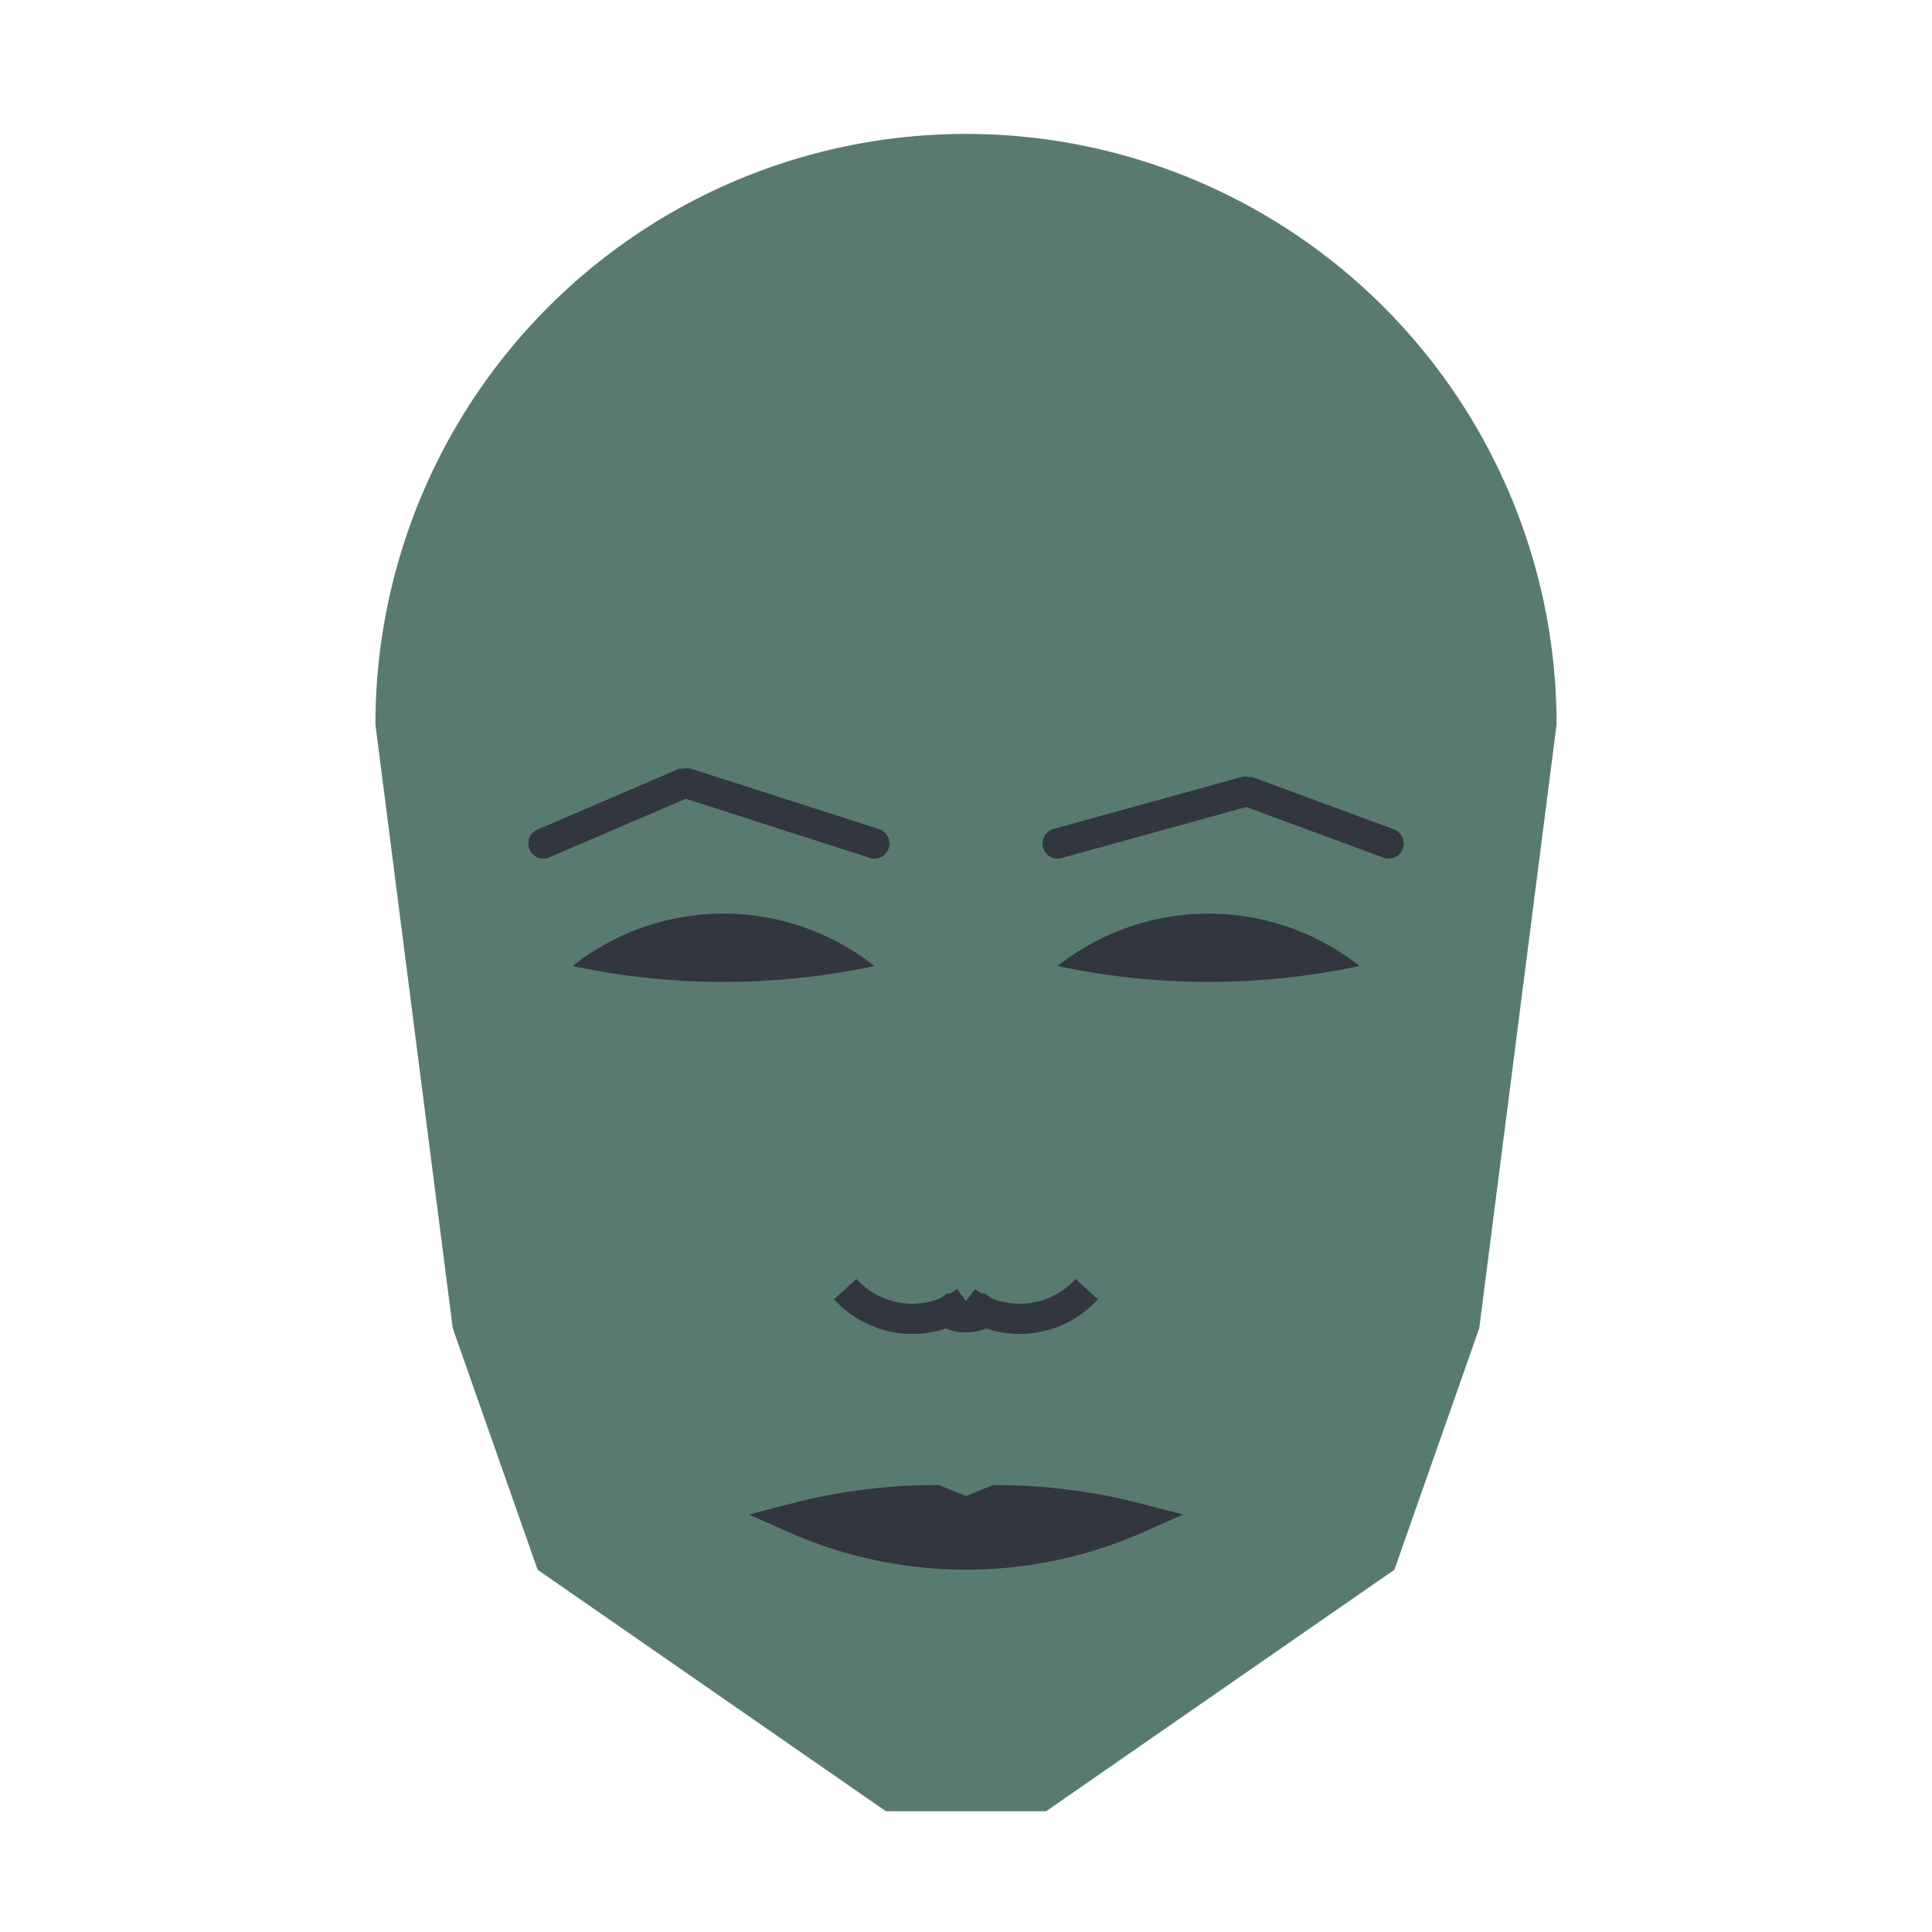 
<svg viewBox="0 0 320 320" xmlns="http://www.w3.org/2000/svg">

<g transform="translate(160,120)">
  <!-- head -->
  <path fill="#597a70"
  d="M -97.819 0
  a 97.819 97.819 0 0 1 195.638 0
  L 85.009 100
  L 70.955 140
  L 13.263 180
  L -13.263 180
  L -70.955 140
  L -85.009 100
  " />

  <!-- eye -->
  <path fill="#32363e"
  d="M 15.171 40
  a 40.368 40.368 0 0 1 50 0
  a 120 120 0 0 1 -50 0
  " />

  <!-- other eye -->
  <path fill="#32363e" transform="scale(-1,1)"
  d="M 15.171 40
  a 40.368 40.368 0 0 1 50 0
  a 120 120 0 0 1 -50 0
  " />

  <!-- eye brow -->
  <path fill="none" stroke="#32363e" stroke-width="5"
  stroke-linecap="round" stroke-linejoin="bevel"
  d="M 15.171 19.708
  L 46.538 11.041
  L 70 19.708
  " />

  <!-- other eye brow -->
  <path fill="none" stroke="#32363e" stroke-width="5" transform="scale(-1,1)"
  stroke-linecap="round" stroke-linejoin="bevel"
  d="M 15.171 19.708
  L 46.538 9.63
  L 70 19.708
  " />

  <!-- nose -->
  <path fill="none" stroke="#32363e" stroke-width="5"
  d="M 0 100.519
  m -5 -5
  a 6 6 0 0 0 10 0
  m -5 0
  a 15 15 0 0 0 20 -2
  m -20 2
  a 15 15 0 0 1 -20 -2
  " />

  <!-- mouth -->
  <path fill="#32363e" stroke="#32363e" stroke-width="5"
  stroke-linejoin="miter"
  d="M 0 131.472
  m -28.388 0
  a 70 70 0 0 0 56.776 0
  a 93.388 93.388 0 0 0 -23.388 -3
  l -5 2
  l -5 -2
  a 93.388 93.388 0 0 0 -23.388 3
  a 70 70 0 0 0 56.776 0
  "
  />

</g>

</svg>
